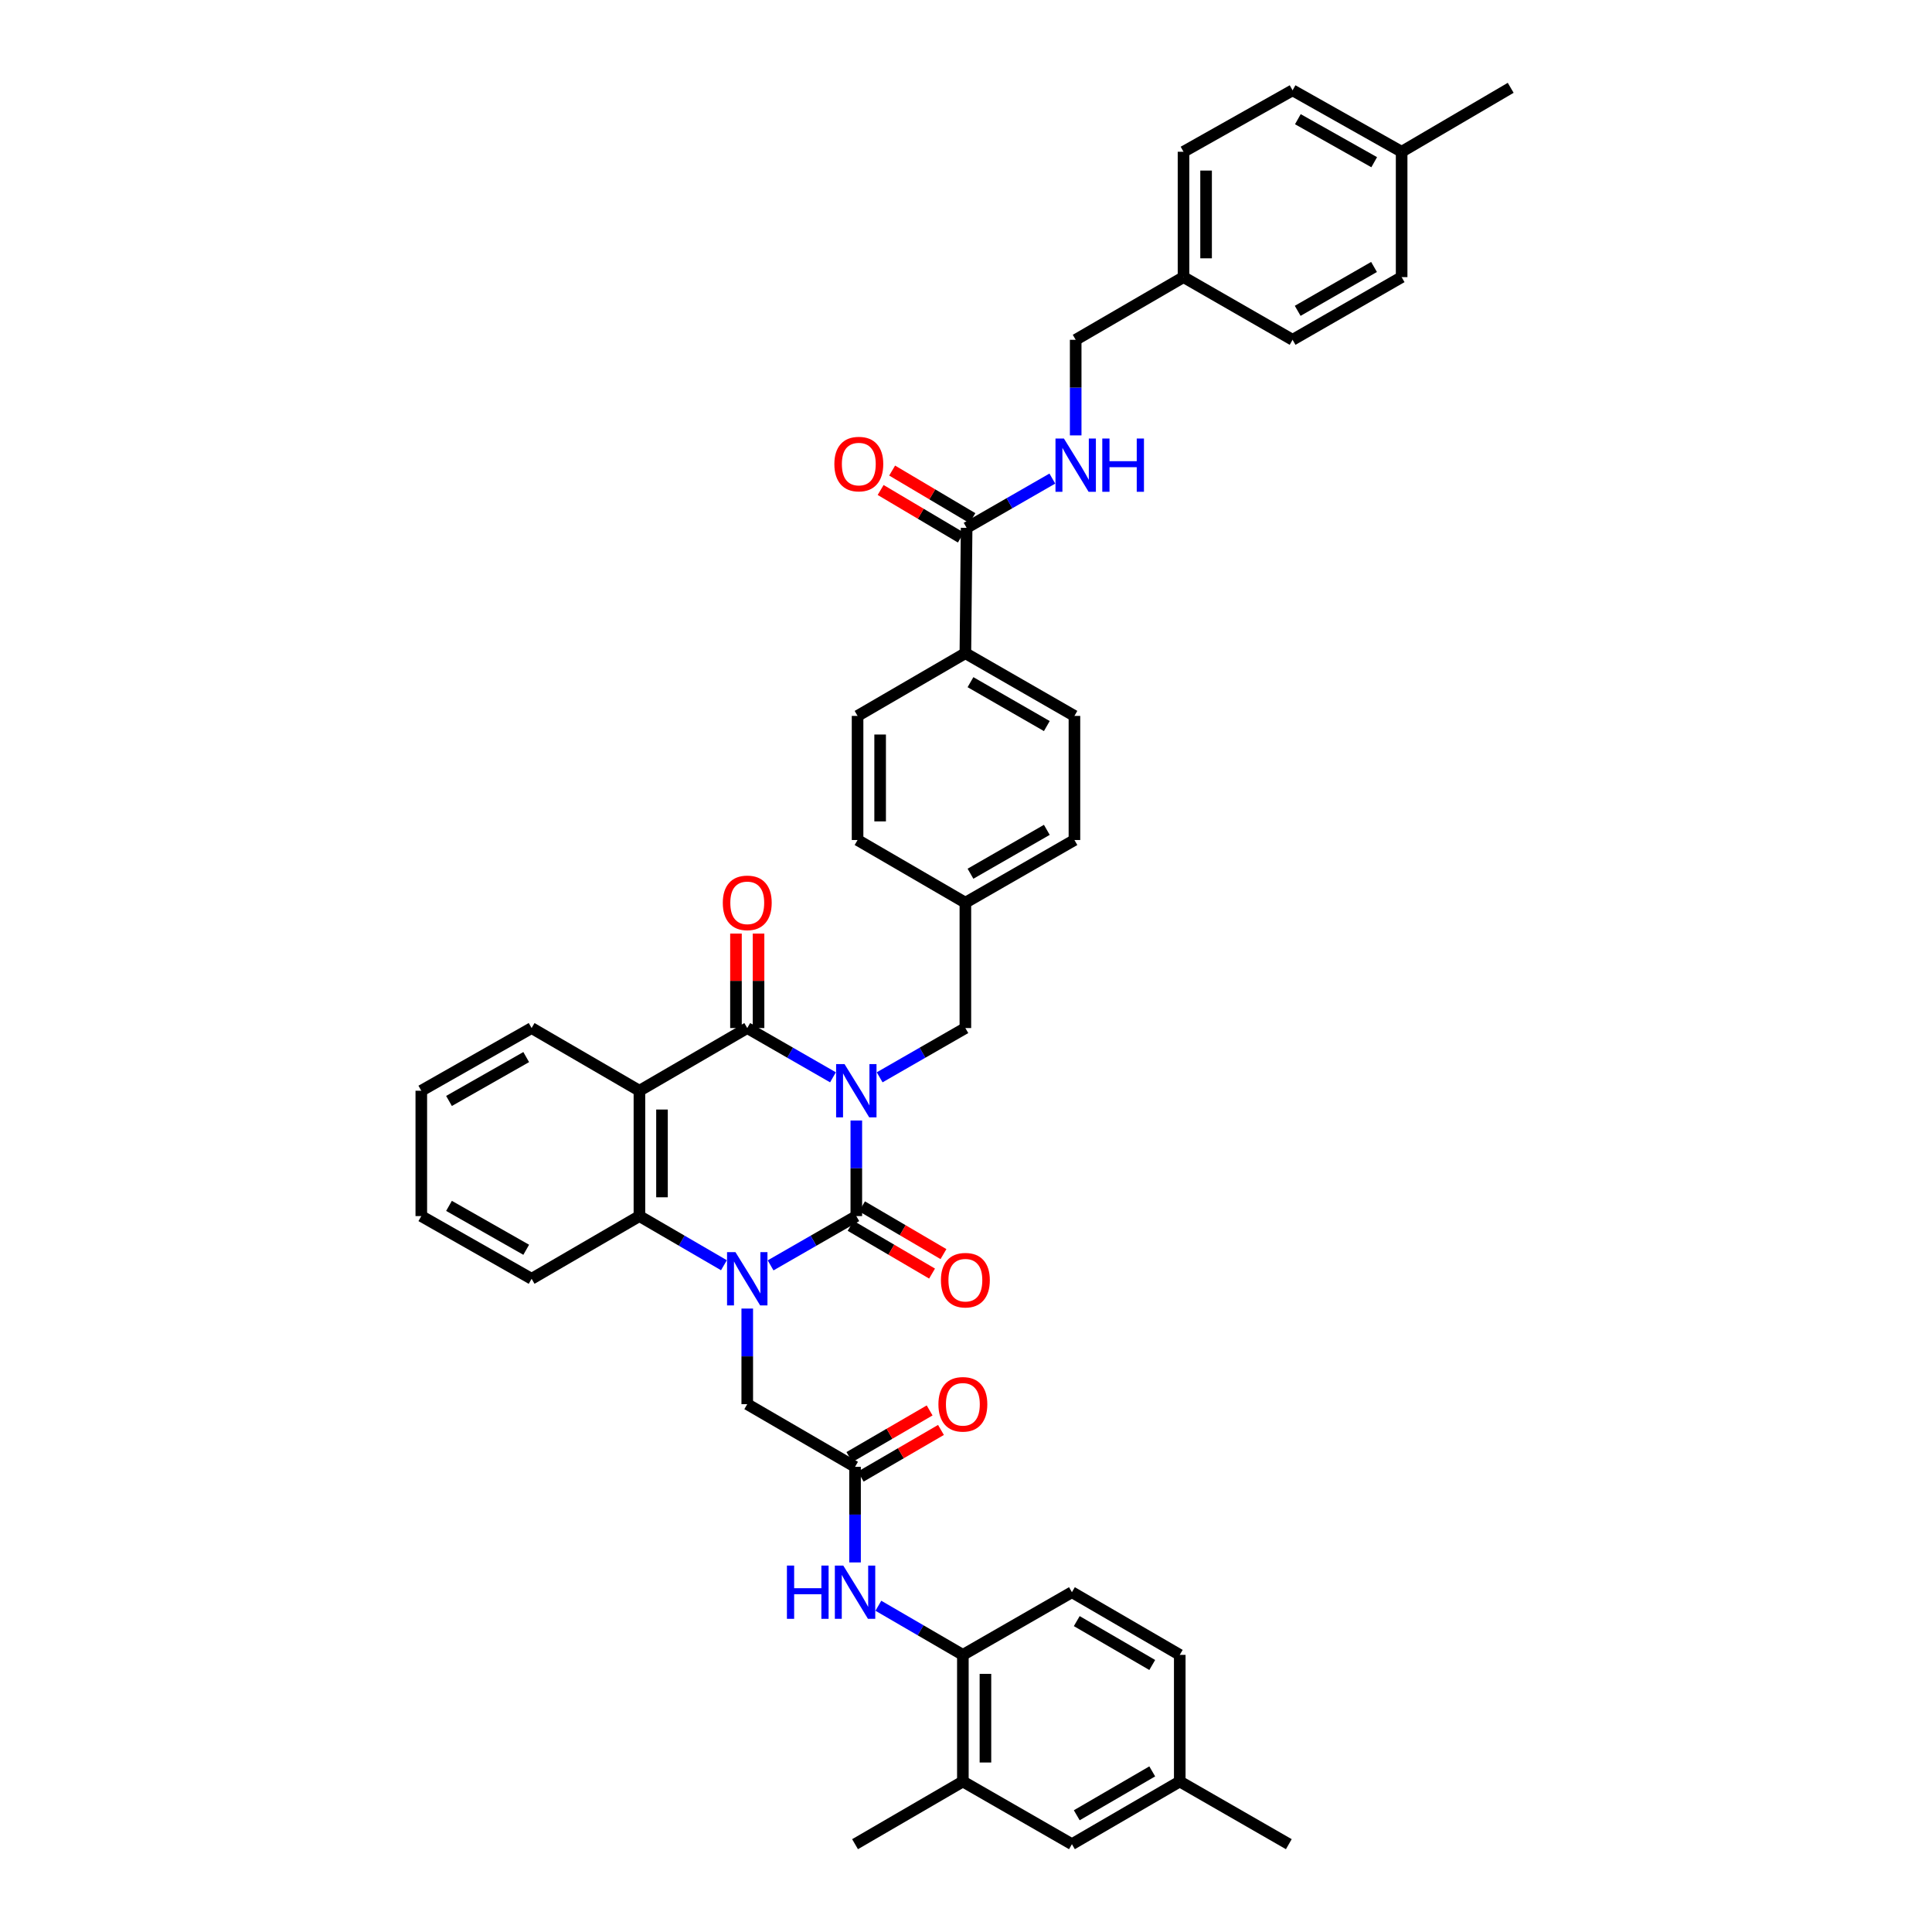 <?xml version='1.0' encoding='iso-8859-1'?>
<svg version='1.1' baseProfile='full'
              xmlns='http://www.w3.org/2000/svg'
                      xmlns:rdkit='http://www.rdkit.org/xml'
                      xmlns:xlink='http://www.w3.org/1999/xlink'
                  xml:space='preserve'
width='1000px' height='1000px' viewBox='0 0 1000 1000'>
<!-- END OF HEADER -->
<rect style='opacity:1.0;fill:#FFFFFF;stroke:none' width='1000' height='1000' x='0' y='0'> </rect>
<path class='bond-0' d='M 443.226,579.968 L 443.226,604.708' style='fill:none;fill-rule:evenodd;stroke:#0000FF;stroke-width:6px;stroke-linecap:butt;stroke-linejoin:miter;stroke-opacity:1' />
<path class='bond-0' d='M 443.226,604.708 L 443.226,629.447' style='fill:none;fill-rule:evenodd;stroke:#000000;stroke-width:6px;stroke-linecap:butt;stroke-linejoin:miter;stroke-opacity:1' />
<path class='bond-2' d='M 431.144,557.617 L 408.96,544.868' style='fill:none;fill-rule:evenodd;stroke:#0000FF;stroke-width:6px;stroke-linecap:butt;stroke-linejoin:miter;stroke-opacity:1' />
<path class='bond-2' d='M 408.96,544.868 L 386.777,532.118' style='fill:none;fill-rule:evenodd;stroke:#000000;stroke-width:6px;stroke-linecap:butt;stroke-linejoin:miter;stroke-opacity:1' />
<path class='bond-8' d='M 455.309,557.617 L 477.492,544.868' style='fill:none;fill-rule:evenodd;stroke:#0000FF;stroke-width:6px;stroke-linecap:butt;stroke-linejoin:miter;stroke-opacity:1' />
<path class='bond-8' d='M 477.492,544.868 L 499.676,532.118' style='fill:none;fill-rule:evenodd;stroke:#000000;stroke-width:6px;stroke-linecap:butt;stroke-linejoin:miter;stroke-opacity:1' />
<path class='bond-1' d='M 443.226,629.447 L 421.043,642.202' style='fill:none;fill-rule:evenodd;stroke:#000000;stroke-width:6px;stroke-linecap:butt;stroke-linejoin:miter;stroke-opacity:1' />
<path class='bond-1' d='M 421.043,642.202 L 398.86,654.956' style='fill:none;fill-rule:evenodd;stroke:#0000FF;stroke-width:6px;stroke-linecap:butt;stroke-linejoin:miter;stroke-opacity:1' />
<path class='bond-11' d='M 440.273,634.486 L 461.351,646.843' style='fill:none;fill-rule:evenodd;stroke:#000000;stroke-width:6px;stroke-linecap:butt;stroke-linejoin:miter;stroke-opacity:1' />
<path class='bond-11' d='M 461.351,646.843 L 482.43,659.2' style='fill:none;fill-rule:evenodd;stroke:#FF0000;stroke-width:6px;stroke-linecap:butt;stroke-linejoin:miter;stroke-opacity:1' />
<path class='bond-11' d='M 446.18,624.408 L 467.259,636.766' style='fill:none;fill-rule:evenodd;stroke:#000000;stroke-width:6px;stroke-linecap:butt;stroke-linejoin:miter;stroke-opacity:1' />
<path class='bond-11' d='M 467.259,636.766 L 488.338,649.123' style='fill:none;fill-rule:evenodd;stroke:#FF0000;stroke-width:6px;stroke-linecap:butt;stroke-linejoin:miter;stroke-opacity:1' />
<path class='bond-6' d='M 386.777,677.31 L 386.777,702.05' style='fill:none;fill-rule:evenodd;stroke:#0000FF;stroke-width:6px;stroke-linecap:butt;stroke-linejoin:miter;stroke-opacity:1' />
<path class='bond-6' d='M 386.777,702.05 L 386.777,726.789' style='fill:none;fill-rule:evenodd;stroke:#000000;stroke-width:6px;stroke-linecap:butt;stroke-linejoin:miter;stroke-opacity:1' />
<path class='bond-41' d='M 374.708,654.885 L 352.836,642.166' style='fill:none;fill-rule:evenodd;stroke:#0000FF;stroke-width:6px;stroke-linecap:butt;stroke-linejoin:miter;stroke-opacity:1' />
<path class='bond-41' d='M 352.836,642.166 L 330.964,629.447' style='fill:none;fill-rule:evenodd;stroke:#000000;stroke-width:6px;stroke-linecap:butt;stroke-linejoin:miter;stroke-opacity:1' />
<path class='bond-3' d='M 386.777,532.118 L 330.964,564.561' style='fill:none;fill-rule:evenodd;stroke:#000000;stroke-width:6px;stroke-linecap:butt;stroke-linejoin:miter;stroke-opacity:1' />
<path class='bond-14' d='M 392.618,532.118 L 392.618,507.671' style='fill:none;fill-rule:evenodd;stroke:#000000;stroke-width:6px;stroke-linecap:butt;stroke-linejoin:miter;stroke-opacity:1' />
<path class='bond-14' d='M 392.618,507.671 L 392.618,483.223' style='fill:none;fill-rule:evenodd;stroke:#FF0000;stroke-width:6px;stroke-linecap:butt;stroke-linejoin:miter;stroke-opacity:1' />
<path class='bond-14' d='M 380.936,532.118 L 380.936,507.671' style='fill:none;fill-rule:evenodd;stroke:#000000;stroke-width:6px;stroke-linecap:butt;stroke-linejoin:miter;stroke-opacity:1' />
<path class='bond-14' d='M 380.936,507.671 L 380.936,483.223' style='fill:none;fill-rule:evenodd;stroke:#FF0000;stroke-width:6px;stroke-linecap:butt;stroke-linejoin:miter;stroke-opacity:1' />
<path class='bond-4' d='M 330.964,564.561 L 330.964,629.447' style='fill:none;fill-rule:evenodd;stroke:#000000;stroke-width:6px;stroke-linecap:butt;stroke-linejoin:miter;stroke-opacity:1' />
<path class='bond-4' d='M 342.646,574.294 L 342.646,619.714' style='fill:none;fill-rule:evenodd;stroke:#000000;stroke-width:6px;stroke-linecap:butt;stroke-linejoin:miter;stroke-opacity:1' />
<path class='bond-24' d='M 330.964,564.561 L 275.158,532.118' style='fill:none;fill-rule:evenodd;stroke:#000000;stroke-width:6px;stroke-linecap:butt;stroke-linejoin:miter;stroke-opacity:1' />
<path class='bond-31' d='M 330.964,629.447 L 275.158,661.903' style='fill:none;fill-rule:evenodd;stroke:#000000;stroke-width:6px;stroke-linecap:butt;stroke-linejoin:miter;stroke-opacity:1' />
<path class='bond-5' d='M 442.571,759.232 L 386.777,726.789' style='fill:none;fill-rule:evenodd;stroke:#000000;stroke-width:6px;stroke-linecap:butt;stroke-linejoin:miter;stroke-opacity:1' />
<path class='bond-9' d='M 442.571,759.232 L 442.571,783.972' style='fill:none;fill-rule:evenodd;stroke:#000000;stroke-width:6px;stroke-linecap:butt;stroke-linejoin:miter;stroke-opacity:1' />
<path class='bond-9' d='M 442.571,783.972 L 442.571,808.711' style='fill:none;fill-rule:evenodd;stroke:#0000FF;stroke-width:6px;stroke-linecap:butt;stroke-linejoin:miter;stroke-opacity:1' />
<path class='bond-18' d='M 445.507,764.282 L 466.275,752.208' style='fill:none;fill-rule:evenodd;stroke:#000000;stroke-width:6px;stroke-linecap:butt;stroke-linejoin:miter;stroke-opacity:1' />
<path class='bond-18' d='M 466.275,752.208 L 487.044,740.134' style='fill:none;fill-rule:evenodd;stroke:#FF0000;stroke-width:6px;stroke-linecap:butt;stroke-linejoin:miter;stroke-opacity:1' />
<path class='bond-18' d='M 439.635,754.183 L 460.404,742.109' style='fill:none;fill-rule:evenodd;stroke:#000000;stroke-width:6px;stroke-linecap:butt;stroke-linejoin:miter;stroke-opacity:1' />
<path class='bond-18' d='M 460.404,742.109 L 481.173,730.035' style='fill:none;fill-rule:evenodd;stroke:#FF0000;stroke-width:6px;stroke-linecap:butt;stroke-linejoin:miter;stroke-opacity:1' />
<path class='bond-7' d='M 500.324,273.211 L 499.676,338.097' style='fill:none;fill-rule:evenodd;stroke:#000000;stroke-width:6px;stroke-linecap:butt;stroke-linejoin:miter;stroke-opacity:1' />
<path class='bond-12' d='M 500.324,273.211 L 522.508,260.461' style='fill:none;fill-rule:evenodd;stroke:#000000;stroke-width:6px;stroke-linecap:butt;stroke-linejoin:miter;stroke-opacity:1' />
<path class='bond-12' d='M 522.508,260.461 L 544.691,247.712' style='fill:none;fill-rule:evenodd;stroke:#0000FF;stroke-width:6px;stroke-linecap:butt;stroke-linejoin:miter;stroke-opacity:1' />
<path class='bond-16' d='M 503.303,268.186 L 482.539,255.876' style='fill:none;fill-rule:evenodd;stroke:#000000;stroke-width:6px;stroke-linecap:butt;stroke-linejoin:miter;stroke-opacity:1' />
<path class='bond-16' d='M 482.539,255.876 L 461.774,243.565' style='fill:none;fill-rule:evenodd;stroke:#FF0000;stroke-width:6px;stroke-linecap:butt;stroke-linejoin:miter;stroke-opacity:1' />
<path class='bond-16' d='M 497.346,278.235 L 476.581,265.925' style='fill:none;fill-rule:evenodd;stroke:#000000;stroke-width:6px;stroke-linecap:butt;stroke-linejoin:miter;stroke-opacity:1' />
<path class='bond-16' d='M 476.581,265.925 L 455.816,253.614' style='fill:none;fill-rule:evenodd;stroke:#FF0000;stroke-width:6px;stroke-linecap:butt;stroke-linejoin:miter;stroke-opacity:1' />
<path class='bond-22' d='M 499.676,532.118 L 499.676,467.233' style='fill:none;fill-rule:evenodd;stroke:#000000;stroke-width:6px;stroke-linecap:butt;stroke-linejoin:miter;stroke-opacity:1' />
<path class='bond-10' d='M 454.64,831.134 L 476.509,843.848' style='fill:none;fill-rule:evenodd;stroke:#0000FF;stroke-width:6px;stroke-linecap:butt;stroke-linejoin:miter;stroke-opacity:1' />
<path class='bond-10' d='M 476.509,843.848 L 498.378,856.561' style='fill:none;fill-rule:evenodd;stroke:#000000;stroke-width:6px;stroke-linecap:butt;stroke-linejoin:miter;stroke-opacity:1' />
<path class='bond-13' d='M 498.378,856.561 L 498.378,922.102' style='fill:none;fill-rule:evenodd;stroke:#000000;stroke-width:6px;stroke-linecap:butt;stroke-linejoin:miter;stroke-opacity:1' />
<path class='bond-13' d='M 510.059,866.392 L 510.059,912.271' style='fill:none;fill-rule:evenodd;stroke:#000000;stroke-width:6px;stroke-linecap:butt;stroke-linejoin:miter;stroke-opacity:1' />
<path class='bond-19' d='M 498.378,856.561 L 554.827,824.118' style='fill:none;fill-rule:evenodd;stroke:#000000;stroke-width:6px;stroke-linecap:butt;stroke-linejoin:miter;stroke-opacity:1' />
<path class='bond-23' d='M 556.774,225.361 L 556.774,200.622' style='fill:none;fill-rule:evenodd;stroke:#0000FF;stroke-width:6px;stroke-linecap:butt;stroke-linejoin:miter;stroke-opacity:1' />
<path class='bond-23' d='M 556.774,200.622 L 556.774,175.882' style='fill:none;fill-rule:evenodd;stroke:#000000;stroke-width:6px;stroke-linecap:butt;stroke-linejoin:miter;stroke-opacity:1' />
<path class='bond-17' d='M 498.378,922.102 L 554.827,954.545' style='fill:none;fill-rule:evenodd;stroke:#000000;stroke-width:6px;stroke-linecap:butt;stroke-linejoin:miter;stroke-opacity:1' />
<path class='bond-36' d='M 498.378,922.102 L 442.571,954.545' style='fill:none;fill-rule:evenodd;stroke:#000000;stroke-width:6px;stroke-linecap:butt;stroke-linejoin:miter;stroke-opacity:1' />
<path class='bond-15' d='M 499.676,338.097 L 556.125,370.553' style='fill:none;fill-rule:evenodd;stroke:#000000;stroke-width:6px;stroke-linecap:butt;stroke-linejoin:miter;stroke-opacity:1' />
<path class='bond-15' d='M 502.32,353.092 L 541.834,375.811' style='fill:none;fill-rule:evenodd;stroke:#000000;stroke-width:6px;stroke-linecap:butt;stroke-linejoin:miter;stroke-opacity:1' />
<path class='bond-42' d='M 499.676,338.097 L 443.875,370.553' style='fill:none;fill-rule:evenodd;stroke:#000000;stroke-width:6px;stroke-linecap:butt;stroke-linejoin:miter;stroke-opacity:1' />
<path class='bond-44' d='M 554.827,954.545 L 610.64,922.102' style='fill:none;fill-rule:evenodd;stroke:#000000;stroke-width:6px;stroke-linecap:butt;stroke-linejoin:miter;stroke-opacity:1' />
<path class='bond-44' d='M 557.328,939.579 L 596.397,916.869' style='fill:none;fill-rule:evenodd;stroke:#000000;stroke-width:6px;stroke-linecap:butt;stroke-linejoin:miter;stroke-opacity:1' />
<path class='bond-27' d='M 554.827,824.118 L 610.64,856.561' style='fill:none;fill-rule:evenodd;stroke:#000000;stroke-width:6px;stroke-linecap:butt;stroke-linejoin:miter;stroke-opacity:1' />
<path class='bond-27' d='M 557.328,839.084 L 596.397,861.794' style='fill:none;fill-rule:evenodd;stroke:#000000;stroke-width:6px;stroke-linecap:butt;stroke-linejoin:miter;stroke-opacity:1' />
<path class='bond-20' d='M 556.125,370.553 L 556.125,434.79' style='fill:none;fill-rule:evenodd;stroke:#000000;stroke-width:6px;stroke-linecap:butt;stroke-linejoin:miter;stroke-opacity:1' />
<path class='bond-21' d='M 443.875,370.553 L 443.875,434.79' style='fill:none;fill-rule:evenodd;stroke:#000000;stroke-width:6px;stroke-linecap:butt;stroke-linejoin:miter;stroke-opacity:1' />
<path class='bond-21' d='M 455.557,380.188 L 455.557,425.154' style='fill:none;fill-rule:evenodd;stroke:#000000;stroke-width:6px;stroke-linecap:butt;stroke-linejoin:miter;stroke-opacity:1' />
<path class='bond-28' d='M 499.676,467.233 L 443.875,434.79' style='fill:none;fill-rule:evenodd;stroke:#000000;stroke-width:6px;stroke-linecap:butt;stroke-linejoin:miter;stroke-opacity:1' />
<path class='bond-29' d='M 499.676,467.233 L 556.125,434.79' style='fill:none;fill-rule:evenodd;stroke:#000000;stroke-width:6px;stroke-linecap:butt;stroke-linejoin:miter;stroke-opacity:1' />
<path class='bond-29' d='M 502.322,452.238 L 541.836,429.528' style='fill:none;fill-rule:evenodd;stroke:#000000;stroke-width:6px;stroke-linecap:butt;stroke-linejoin:miter;stroke-opacity:1' />
<path class='bond-26' d='M 556.774,175.882 L 612.587,143.439' style='fill:none;fill-rule:evenodd;stroke:#000000;stroke-width:6px;stroke-linecap:butt;stroke-linejoin:miter;stroke-opacity:1' />
<path class='bond-39' d='M 275.158,532.118 L 218.066,564.561' style='fill:none;fill-rule:evenodd;stroke:#000000;stroke-width:6px;stroke-linecap:butt;stroke-linejoin:miter;stroke-opacity:1' />
<path class='bond-39' d='M 272.366,547.141 L 232.401,569.851' style='fill:none;fill-rule:evenodd;stroke:#000000;stroke-width:6px;stroke-linecap:butt;stroke-linejoin:miter;stroke-opacity:1' />
<path class='bond-25' d='M 610.64,922.102 L 610.64,856.561' style='fill:none;fill-rule:evenodd;stroke:#000000;stroke-width:6px;stroke-linecap:butt;stroke-linejoin:miter;stroke-opacity:1' />
<path class='bond-37' d='M 610.64,922.102 L 667.089,954.545' style='fill:none;fill-rule:evenodd;stroke:#000000;stroke-width:6px;stroke-linecap:butt;stroke-linejoin:miter;stroke-opacity:1' />
<path class='bond-32' d='M 612.587,143.439 L 669.036,175.882' style='fill:none;fill-rule:evenodd;stroke:#000000;stroke-width:6px;stroke-linecap:butt;stroke-linejoin:miter;stroke-opacity:1' />
<path class='bond-33' d='M 612.587,143.439 L 612.587,78.553' style='fill:none;fill-rule:evenodd;stroke:#000000;stroke-width:6px;stroke-linecap:butt;stroke-linejoin:miter;stroke-opacity:1' />
<path class='bond-33' d='M 624.268,133.706 L 624.268,88.286' style='fill:none;fill-rule:evenodd;stroke:#000000;stroke-width:6px;stroke-linecap:butt;stroke-linejoin:miter;stroke-opacity:1' />
<path class='bond-30' d='M 725.485,78.553 L 669.036,46.746' style='fill:none;fill-rule:evenodd;stroke:#000000;stroke-width:6px;stroke-linecap:butt;stroke-linejoin:miter;stroke-opacity:1' />
<path class='bond-30' d='M 711.283,83.959 L 671.768,61.694' style='fill:none;fill-rule:evenodd;stroke:#000000;stroke-width:6px;stroke-linecap:butt;stroke-linejoin:miter;stroke-opacity:1' />
<path class='bond-38' d='M 725.485,78.553 L 781.934,45.455' style='fill:none;fill-rule:evenodd;stroke:#000000;stroke-width:6px;stroke-linecap:butt;stroke-linejoin:miter;stroke-opacity:1' />
<path class='bond-45' d='M 725.485,78.553 L 725.485,143.439' style='fill:none;fill-rule:evenodd;stroke:#000000;stroke-width:6px;stroke-linecap:butt;stroke-linejoin:miter;stroke-opacity:1' />
<path class='bond-43' d='M 275.158,661.903 L 218.066,629.447' style='fill:none;fill-rule:evenodd;stroke:#000000;stroke-width:6px;stroke-linecap:butt;stroke-linejoin:miter;stroke-opacity:1' />
<path class='bond-43' d='M 272.367,646.879 L 232.403,624.16' style='fill:none;fill-rule:evenodd;stroke:#000000;stroke-width:6px;stroke-linecap:butt;stroke-linejoin:miter;stroke-opacity:1' />
<path class='bond-35' d='M 669.036,175.882 L 725.485,143.439' style='fill:none;fill-rule:evenodd;stroke:#000000;stroke-width:6px;stroke-linecap:butt;stroke-linejoin:miter;stroke-opacity:1' />
<path class='bond-35' d='M 671.682,160.887 L 711.196,138.177' style='fill:none;fill-rule:evenodd;stroke:#000000;stroke-width:6px;stroke-linecap:butt;stroke-linejoin:miter;stroke-opacity:1' />
<path class='bond-34' d='M 612.587,78.553 L 669.036,46.746' style='fill:none;fill-rule:evenodd;stroke:#000000;stroke-width:6px;stroke-linecap:butt;stroke-linejoin:miter;stroke-opacity:1' />
<path class='bond-40' d='M 218.066,564.561 L 218.066,629.447' style='fill:none;fill-rule:evenodd;stroke:#000000;stroke-width:6px;stroke-linecap:butt;stroke-linejoin:miter;stroke-opacity:1' />
<path  class='atom-0' d='M 437.132 550.777
L 446.166 565.379
Q 447.062 566.82, 448.503 569.429
Q 449.943 572.038, 450.021 572.194
L 450.021 550.777
L 453.682 550.777
L 453.682 578.346
L 449.905 578.346
L 440.209 562.381
Q 439.079 560.512, 437.872 558.37
Q 436.704 556.228, 436.354 555.566
L 436.354 578.346
L 432.771 578.346
L 432.771 550.777
L 437.132 550.777
' fill='#0000FF'/>
<path  class='atom-2' d='M 380.683 648.119
L 389.717 662.721
Q 390.613 664.162, 392.054 666.771
Q 393.494 669.38, 393.572 669.535
L 393.572 648.119
L 397.233 648.119
L 397.233 675.688
L 393.455 675.688
L 383.76 659.723
Q 382.63 657.854, 381.423 655.712
Q 380.255 653.57, 379.905 652.908
L 379.905 675.688
L 376.322 675.688
L 376.322 648.119
L 380.683 648.119
' fill='#0000FF'/>
<path  class='atom-10' d='M 407.311 810.334
L 411.05 810.334
L 411.05 822.054
L 425.146 822.054
L 425.146 810.334
L 428.884 810.334
L 428.884 837.903
L 425.146 837.903
L 425.146 825.169
L 411.05 825.169
L 411.05 837.903
L 407.311 837.903
L 407.311 810.334
' fill='#0000FF'/>
<path  class='atom-10' d='M 436.477 810.334
L 445.511 824.936
Q 446.406 826.377, 447.847 828.986
Q 449.288 831.594, 449.366 831.75
L 449.366 810.334
L 453.026 810.334
L 453.026 837.903
L 449.249 837.903
L 439.553 821.938
Q 438.424 820.068, 437.217 817.927
Q 436.049 815.785, 435.698 815.123
L 435.698 837.903
L 432.116 837.903
L 432.116 810.334
L 436.477 810.334
' fill='#0000FF'/>
<path  class='atom-12' d='M 487.02 662.617
Q 487.02 655.998, 490.291 652.298
Q 493.562 648.599, 499.676 648.599
Q 505.789 648.599, 509.06 652.298
Q 512.331 655.998, 512.331 662.617
Q 512.331 669.315, 509.021 673.131
Q 505.711 676.908, 499.676 676.908
Q 493.601 676.908, 490.291 673.131
Q 487.02 669.354, 487.02 662.617
M 499.676 673.793
Q 503.881 673.793, 506.139 670.989
Q 508.437 668.147, 508.437 662.617
Q 508.437 657.205, 506.139 654.479
Q 503.881 651.714, 499.676 651.714
Q 495.47 651.714, 493.173 654.44
Q 490.914 657.166, 490.914 662.617
Q 490.914 668.186, 493.173 670.989
Q 495.47 673.793, 499.676 673.793
' fill='#FF0000'/>
<path  class='atom-13' d='M 550.68 226.983
L 559.713 241.586
Q 560.609 243.026, 562.05 245.635
Q 563.491 248.244, 563.568 248.4
L 563.568 226.983
L 567.229 226.983
L 567.229 254.552
L 563.452 254.552
L 553.756 238.587
Q 552.627 236.718, 551.419 234.576
Q 550.251 232.435, 549.901 231.773
L 549.901 254.552
L 546.318 254.552
L 546.318 226.983
L 550.68 226.983
' fill='#0000FF'/>
<path  class='atom-13' d='M 570.539 226.983
L 574.277 226.983
L 574.277 238.704
L 588.373 238.704
L 588.373 226.983
L 592.111 226.983
L 592.111 254.552
L 588.373 254.552
L 588.373 241.819
L 574.277 241.819
L 574.277 254.552
L 570.539 254.552
L 570.539 226.983
' fill='#0000FF'/>
<path  class='atom-15' d='M 374.122 467.31
Q 374.122 460.691, 377.393 456.991
Q 380.664 453.292, 386.777 453.292
Q 392.891 453.292, 396.162 456.991
Q 399.433 460.691, 399.433 467.31
Q 399.433 474.008, 396.123 477.824
Q 392.813 481.601, 386.777 481.601
Q 380.703 481.601, 377.393 477.824
Q 374.122 474.047, 374.122 467.31
M 386.777 478.486
Q 390.983 478.486, 393.241 475.682
Q 395.539 472.84, 395.539 467.31
Q 395.539 461.898, 393.241 459.172
Q 390.983 456.407, 386.777 456.407
Q 382.572 456.407, 380.274 459.133
Q 378.016 461.859, 378.016 467.31
Q 378.016 472.879, 380.274 475.682
Q 382.572 478.486, 386.777 478.486
' fill='#FF0000'/>
<path  class='atom-17' d='M 431.863 240.203
Q 431.863 233.583, 435.134 229.884
Q 438.404 226.185, 444.518 226.185
Q 450.631 226.185, 453.902 229.884
Q 457.173 233.583, 457.173 240.203
Q 457.173 246.901, 453.863 250.717
Q 450.554 254.494, 444.518 254.494
Q 438.443 254.494, 435.134 250.717
Q 431.863 246.94, 431.863 240.203
M 444.518 251.379
Q 448.723 251.379, 450.982 248.575
Q 453.279 245.733, 453.279 240.203
Q 453.279 234.791, 450.982 232.065
Q 448.723 229.3, 444.518 229.3
Q 440.312 229.3, 438.015 232.026
Q 435.757 234.752, 435.757 240.203
Q 435.757 245.772, 438.015 248.575
Q 440.312 251.379, 444.518 251.379
' fill='#FF0000'/>
<path  class='atom-19' d='M 485.722 726.867
Q 485.722 720.247, 488.993 716.548
Q 492.264 712.849, 498.378 712.849
Q 504.491 712.849, 507.762 716.548
Q 511.033 720.247, 511.033 726.867
Q 511.033 733.565, 507.723 737.381
Q 504.413 741.158, 498.378 741.158
Q 492.303 741.158, 488.993 737.381
Q 485.722 733.604, 485.722 726.867
M 498.378 738.043
Q 502.583 738.043, 504.841 735.239
Q 507.139 732.396, 507.139 726.867
Q 507.139 721.455, 504.841 718.729
Q 502.583 715.964, 498.378 715.964
Q 494.172 715.964, 491.875 718.69
Q 489.616 721.416, 489.616 726.867
Q 489.616 732.435, 491.875 735.239
Q 494.172 738.043, 498.378 738.043
' fill='#FF0000'/>
</svg>
